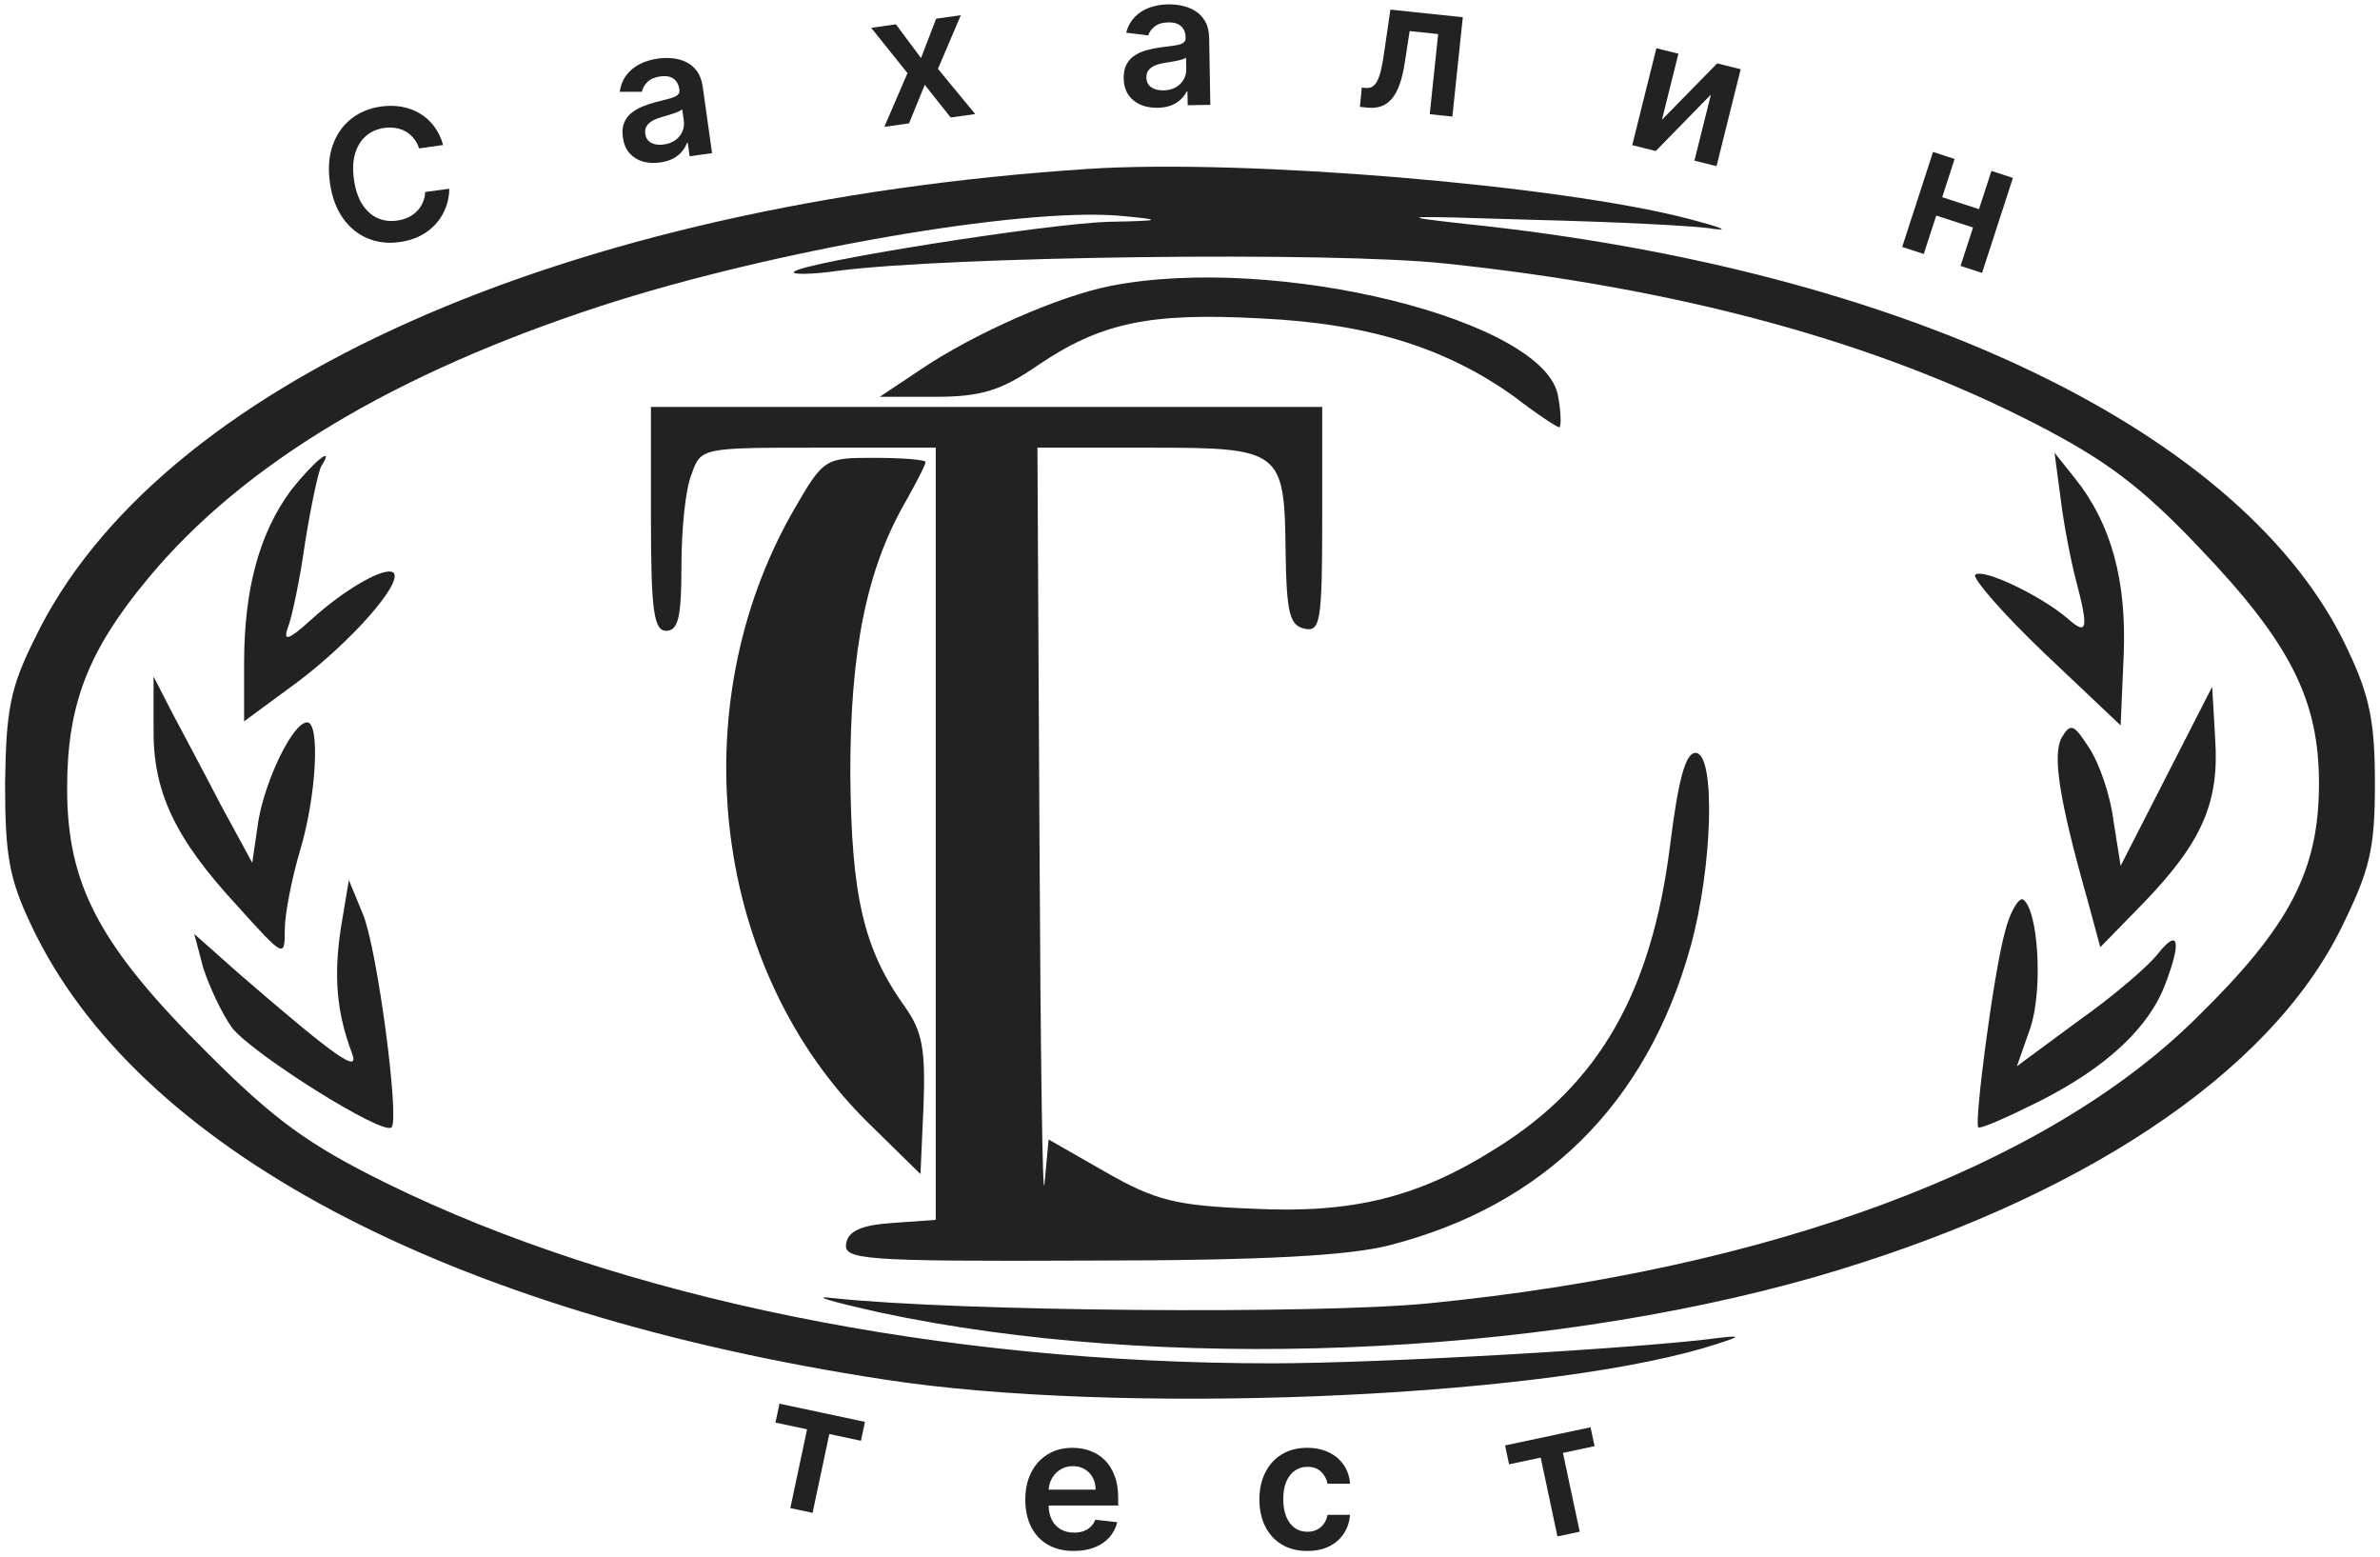 <?xml version="1.0" encoding="UTF-8"?> <svg xmlns="http://www.w3.org/2000/svg" width="312" height="204" viewBox="0 0 312 204" fill="none"> <g clip-path="url(#clip0_2_3)"> <path d="M142.667 22.133C73.867 26.667 20.533 50.4 4.533 83.733C1.333 90.133 0.8 93.067 0.667 102.667C0.667 112.133 1.2 115.2 4.133 121.333C17.867 150.4 58.4 172 116 180.8C146.267 185.467 200.4 183.333 223.333 176.667C228.133 175.2 228.667 174.933 225.333 175.333C215.467 176.667 181.333 178.667 166.667 178.667C123.333 178.667 81.333 170.133 50.667 155.067C40.4 150 36 146.8 27.2 138C12.933 123.867 8.8 115.867 8.8 103.333C8.8 92.4 11.467 85.333 19.467 75.733C31.867 60.8 51.733 48.933 78.667 40.133C101.2 32.8 133.733 27.2 146.667 28.267C152.533 28.8 152.533 28.933 145.333 29.067C136.933 29.333 105.2 34.4 104.133 35.6C103.6 36 106.4 36 110 35.467C124.8 33.6 174.4 32.933 189.467 34.533C219.867 37.733 245.733 44.667 266.933 55.6C276 60.267 280.667 63.733 288.267 71.733C300.267 84.267 304 91.733 304 102.667C304 114 300.267 121.333 288 133.333C268.267 152.933 232 166.4 187.333 170.8C172.533 172.267 125.6 171.867 109.333 170.133C106 169.733 108.8 170.533 115.333 172C152 179.867 201.2 177.867 238 167.333C272.533 157.333 297.467 140.8 306.933 121.6C310.667 114 311.333 111.333 311.333 102.667C311.333 94.667 310.667 91.2 307.733 85.067C294.533 56.8 250.133 35.333 192 29.333C182.4 28.267 183.733 28.267 200.667 28.8C211.733 29.067 222.533 29.6 224.667 30C226.933 30.267 225.333 29.733 221.333 28.667C204.4 24.267 163.333 20.8 142.667 22.133Z" fill="#222222"></path> <path d="M145.6 37.467C138.8 38.8 127.6 43.733 120.533 48.533L115.333 52H122.667C128.533 52 131.2 51.2 135.867 48C144.267 42.267 150.667 40.933 165.333 41.733C179.467 42.4 189.6 45.6 198.533 52C201.467 54.267 204.133 56 204.4 56C204.667 56 204.667 54.133 204.267 52C202.8 42 167.333 33.2 145.6 37.467Z" fill="#222222"></path> <path d="M85.333 68C85.333 80.133 85.733 82.667 87.333 82.667C88.933 82.667 89.333 80.8 89.333 74.133C89.333 69.333 89.867 64 90.667 62.133C91.867 58.667 92 58.667 107.333 58.667H122.667V109.2V159.867L117.067 160.267C112.933 160.533 111.2 161.333 110.933 162.933C110.533 165.067 112.8 165.333 142.667 165.2C165.867 165.2 176.933 164.533 182.133 163.2C202.4 158 215.867 144.667 221.6 124.133C224.533 113.6 224.933 98.667 222.267 98.667C220.933 98.667 220 102.267 218.933 110.8C216.533 129.867 209.733 142 196.267 150.4C186 156.933 177.333 159.067 164.133 158.4C154.133 158 151.467 157.333 144.933 153.6L137.467 149.333L136.933 155.067C136.667 158.133 136.4 137.733 136.267 109.6L136 58.667H150.533C168 58.667 168.4 58.933 168.533 72.4C168.667 80.4 169.067 82 171.067 82.4C173.067 82.8 173.333 81.467 173.333 68.133V53.333H129.333H85.333V68Z" fill="#222222"></path> <path d="M38.133 64.267C34 69.867 32 77.2 32 86.933V94.533L39.067 89.333C46.133 84 52.8 76.4 51.6 75.067C50.533 74.133 45.2 77.2 40.8 81.2C37.867 83.867 37.067 84.133 37.733 82.267C38.267 80.933 39.333 75.867 40 71.067C40.8 66.133 41.733 61.733 42.133 61.067C44 58.133 41.067 60.533 38.133 64.267Z" fill="#222222"></path> <path d="M104 66.933C89.2 92.8 93.467 127.2 113.867 147.2L120.667 153.867L121.067 144.933C121.333 137.6 120.933 135.2 118.667 132C113.2 124.4 111.6 117.467 111.467 101.333C111.467 85.2 113.6 74.533 118.8 65.6C120.133 63.2 121.333 60.933 121.333 60.533C121.333 60.267 118.4 60 114.667 60C108.133 60 108 60 104 66.933Z" fill="#222222"></path> <path d="M270.133 65.333C270.533 68.667 271.467 73.467 272.133 76C273.867 82.533 273.6 83.333 271.067 81.067C267.467 78 259.867 74.4 258.933 75.333C258.533 75.733 262.533 80.4 268 85.6L278 95.067L278.4 85.867C278.8 76.133 276.8 68.667 272 62.667L269.333 59.333L270.133 65.333Z" fill="#222222"></path> <path d="M20.133 95.333C20 103.733 22.933 109.867 31.067 118.667C37.2 125.467 37.333 125.6 37.333 121.867C37.333 119.733 38.267 115.067 39.333 111.467C41.467 104.4 42 94.667 40.267 94.667C38.4 94.667 34.8 102.133 33.867 107.6L33.067 113.067L28.933 105.467C26.8 101.333 23.867 95.867 22.533 93.333L20.133 88.667V95.333Z" fill="#222222"></path> <path d="M284 101.733L278 113.467L277.067 107.6C276.667 104.267 275.2 100 273.867 98C271.867 94.933 271.467 94.667 270.267 96.667C269.067 98.933 269.867 104.533 273.6 117.733L275.333 124.133L280.933 118.4C288.667 110.4 290.933 105.2 290.4 96.933L290 90L284 101.733Z" fill="#222222"></path> <path d="M44.667 121.733C43.733 128 44.133 132.667 46.133 138C47.2 140.8 44.133 138.667 31.333 127.6L25.467 122.4L26.667 126.933C27.467 129.333 29.067 132.8 30.4 134.667C32.933 138 50.267 148.933 51.333 147.733C52.4 146.667 49.467 124.4 47.6 119.867L45.733 115.333L44.667 121.733Z" fill="#222222"></path> <path d="M262.8 122.267C261.333 127.6 258.8 147.067 259.333 147.733C259.6 148 263.2 146.4 267.467 144.267C276.133 139.867 281.733 134.667 283.867 128.933C286 123.333 285.6 121.6 282.933 124.933C281.733 126.533 277.067 130.533 272.533 133.733L264.4 139.733L266.133 134.8C267.867 129.733 267.2 119.2 265.2 117.867C264.667 117.6 263.467 119.467 262.8 122.267Z" fill="#222222"></path> <path d="M101.657 186.433L102.184 183.957L113.388 186.338L112.862 188.814L108.718 187.934L106.523 198.263L103.605 197.642L105.801 187.314L101.657 186.433Z" fill="#222222"></path> <path d="M197.83 191.904L197.304 189.428L208.508 187.047L209.035 189.523L204.891 190.403L207.087 200.732L204.169 201.352L201.974 191.023L197.83 191.904Z" fill="#222222"></path> <path d="M140.767 203.256C139.455 203.256 138.321 202.983 137.367 202.438C136.418 201.886 135.688 201.108 135.176 200.102C134.665 199.091 134.409 197.901 134.409 196.531C134.409 195.185 134.665 194.003 135.176 192.986C135.694 191.963 136.415 191.168 137.341 190.599C138.267 190.026 139.355 189.739 140.605 189.739C141.412 189.739 142.174 189.869 142.89 190.131C143.611 190.386 144.247 190.784 144.799 191.324C145.355 191.864 145.793 192.551 146.111 193.386C146.429 194.216 146.588 195.205 146.588 196.352V197.298H135.858V195.219H143.631C143.625 194.628 143.497 194.102 143.247 193.642C142.997 193.176 142.648 192.81 142.199 192.543C141.756 192.276 141.239 192.142 140.648 192.142C140.017 192.142 139.463 192.295 138.986 192.602C138.509 192.903 138.137 193.301 137.87 193.795C137.608 194.284 137.475 194.821 137.469 195.406V197.222C137.469 197.983 137.608 198.636 137.887 199.182C138.165 199.722 138.554 200.136 139.054 200.426C139.554 200.71 140.14 200.852 140.81 200.852C141.259 200.852 141.665 200.79 142.029 200.665C142.392 200.534 142.708 200.344 142.975 200.094C143.242 199.844 143.444 199.534 143.58 199.165L146.461 199.489C146.279 200.25 145.932 200.915 145.421 201.483C144.915 202.045 144.267 202.483 143.478 202.795C142.688 203.102 141.784 203.256 140.767 203.256Z" fill="#222222"></path> <path d="M171.37 203.256C170.063 203.256 168.941 202.969 168.003 202.395C167.071 201.821 166.353 201.028 165.847 200.017C165.347 199 165.097 197.83 165.097 196.506C165.097 195.176 165.353 194.003 165.864 192.986C166.375 191.963 167.097 191.168 168.029 190.599C168.966 190.026 170.074 189.739 171.353 189.739C172.415 189.739 173.355 189.935 174.174 190.327C174.997 190.713 175.654 191.261 176.142 191.972C176.631 192.676 176.909 193.5 176.978 194.443H174.029C173.909 193.812 173.625 193.287 173.176 192.866C172.733 192.44 172.14 192.227 171.395 192.227C170.765 192.227 170.211 192.398 169.733 192.739C169.256 193.074 168.884 193.557 168.617 194.188C168.355 194.818 168.225 195.574 168.225 196.455C168.225 197.347 168.355 198.114 168.617 198.756C168.878 199.392 169.245 199.884 169.716 200.23C170.194 200.571 170.753 200.741 171.395 200.741C171.85 200.741 172.256 200.656 172.614 200.486C172.978 200.31 173.282 200.057 173.526 199.727C173.77 199.398 173.938 198.997 174.029 198.526H176.978C176.904 199.452 176.631 200.273 176.159 200.989C175.688 201.699 175.046 202.256 174.233 202.659C173.421 203.057 172.466 203.256 171.37 203.256Z" fill="#222222"></path> <path d="M58.091 19.005L54.935 19.448C54.772 18.943 54.541 18.508 54.243 18.142C53.944 17.771 53.595 17.47 53.196 17.24C52.796 17.009 52.356 16.856 51.874 16.78C51.398 16.698 50.896 16.694 50.367 16.768C49.427 16.9 48.627 17.253 47.968 17.828C47.308 18.397 46.836 19.163 46.553 20.127C46.269 21.085 46.218 22.214 46.4 23.514C46.586 24.836 46.948 25.921 47.486 26.769C48.029 27.611 48.693 28.212 49.478 28.572C50.268 28.926 51.13 29.037 52.064 28.906C52.581 28.833 53.056 28.697 53.487 28.499C53.923 28.294 54.302 28.032 54.624 27.711C54.952 27.39 55.212 27.014 55.404 26.586C55.602 26.156 55.713 25.682 55.738 25.162L58.897 24.735C58.894 25.573 58.746 26.38 58.453 27.155C58.166 27.93 57.747 28.638 57.194 29.278C56.641 29.912 55.964 30.443 55.163 30.871C54.362 31.294 53.446 31.577 52.417 31.722C50.898 31.936 49.492 31.774 48.2 31.239C46.909 30.703 45.826 29.82 44.953 28.588C44.08 27.357 43.513 25.813 43.252 23.956C42.991 22.093 43.113 20.453 43.619 19.033C44.124 17.608 44.924 16.46 46.018 15.589C47.112 14.718 48.413 14.177 49.921 13.965C50.883 13.829 51.797 13.839 52.662 13.993C53.527 14.146 54.32 14.44 55.04 14.872C55.76 15.299 56.381 15.86 56.904 16.555C57.431 17.244 57.827 18.061 58.091 19.005Z" fill="#222222"></path> <path d="M86.538 21.293C85.716 21.408 84.956 21.366 84.257 21.166C83.562 20.959 82.983 20.593 82.519 20.068C82.06 19.541 81.771 18.853 81.652 18.003C81.549 17.272 81.599 16.648 81.802 16.132C82.005 15.616 82.32 15.181 82.746 14.829C83.173 14.476 83.669 14.186 84.233 13.957C84.803 13.722 85.398 13.527 86.018 13.37C86.767 13.185 87.373 13.028 87.837 12.9C88.3 12.766 88.629 12.616 88.824 12.451C89.024 12.28 89.103 12.048 89.062 11.755L89.055 11.704C88.965 11.069 88.708 10.603 88.282 10.307C87.856 10.011 87.288 9.913 86.579 10.013C85.831 10.118 85.26 10.364 84.867 10.752C84.48 11.14 84.241 11.566 84.152 12.032L81.242 12.028C81.357 11.209 81.636 10.498 82.079 9.896C82.521 9.289 83.098 8.801 83.809 8.431C84.52 8.056 85.328 7.804 86.234 7.677C86.858 7.589 87.49 7.575 88.13 7.634C88.769 7.694 89.369 7.856 89.928 8.122C90.487 8.382 90.961 8.777 91.351 9.307C91.747 9.837 92.005 10.532 92.126 11.393L93.346 20.069L90.409 20.482L90.159 18.701L90.057 18.715C89.922 19.102 89.708 19.476 89.415 19.839C89.126 20.195 88.742 20.504 88.263 20.767C87.788 21.023 87.213 21.198 86.538 21.293ZM87.016 18.936C87.629 18.85 88.144 18.654 88.56 18.349C88.975 18.038 89.275 17.663 89.46 17.224C89.651 16.785 89.713 16.325 89.645 15.847L89.431 14.32C89.346 14.412 89.193 14.508 88.972 14.608C88.757 14.707 88.512 14.802 88.237 14.892C87.963 14.982 87.691 15.066 87.421 15.144C87.151 15.222 86.916 15.29 86.718 15.346C86.271 15.472 85.877 15.631 85.537 15.822C85.196 16.014 84.94 16.25 84.767 16.533C84.594 16.81 84.535 17.145 84.59 17.539C84.669 18.102 84.934 18.497 85.385 18.727C85.837 18.956 86.38 19.026 87.016 18.936Z" fill="#222222"></path> <path d="M151.757 14.125C150.928 14.139 150.178 14.005 149.509 13.721C148.844 13.431 148.314 12.997 147.917 12.419C147.527 11.84 147.324 11.122 147.309 10.264C147.296 9.526 147.422 8.913 147.686 8.425C147.95 7.937 148.315 7.545 148.782 7.247C149.248 6.949 149.776 6.721 150.364 6.563C150.958 6.399 151.572 6.277 152.207 6.198C152.973 6.105 153.594 6.023 154.07 5.952C154.546 5.876 154.891 5.768 155.104 5.627C155.323 5.482 155.43 5.261 155.425 4.965L155.424 4.914C155.413 4.272 155.214 3.779 154.827 3.433C154.44 3.088 153.889 2.921 153.173 2.933C152.418 2.947 151.821 3.122 151.384 3.459C150.952 3.796 150.663 4.191 150.518 4.642L147.631 4.283C147.844 3.484 148.207 2.813 148.721 2.27C149.234 1.721 149.866 1.306 150.617 1.026C151.368 0.74 152.2 0.589 153.115 0.573C153.746 0.562 154.375 0.625 155.002 0.762C155.63 0.899 156.205 1.133 156.728 1.465C157.25 1.791 157.673 2.241 157.996 2.815C158.324 3.389 158.496 4.111 158.511 4.98L158.664 13.74L155.698 13.792L155.667 11.994L155.565 11.995C155.384 12.362 155.125 12.708 154.79 13.032C154.46 13.35 154.041 13.61 153.534 13.812C153.031 14.009 152.439 14.113 151.757 14.125ZM152.519 11.844C153.138 11.833 153.673 11.702 154.123 11.449C154.573 11.191 154.917 10.856 155.154 10.443C155.397 10.029 155.514 9.581 155.506 9.098L155.479 7.556C155.383 7.637 155.22 7.714 154.988 7.786C154.762 7.858 154.508 7.922 154.224 7.978C153.941 8.034 153.661 8.085 153.383 8.129C153.106 8.174 152.865 8.212 152.661 8.244C152.202 8.315 151.792 8.424 151.43 8.573C151.069 8.721 150.786 8.925 150.58 9.184C150.374 9.438 150.275 9.764 150.282 10.161C150.292 10.729 150.507 11.155 150.926 11.437C151.346 11.72 151.877 11.855 152.519 11.844Z" fill="#222222"></path> <path d="M178.274 14.004L178.522 11.477L178.972 11.524C179.311 11.56 179.604 11.513 179.852 11.385C180.1 11.257 180.318 11.023 180.508 10.683C180.699 10.337 180.869 9.864 181.018 9.262C181.166 8.661 181.306 7.907 181.435 7.001L182.27 1.261L191.763 2.259L190.395 15.278L187.428 14.967L188.532 4.465L184.794 4.072L184.149 8.246C183.985 9.326 183.764 10.254 183.488 11.03C183.219 11.802 182.885 12.427 182.486 12.905C182.093 13.383 181.626 13.723 181.085 13.923C180.544 14.117 179.924 14.178 179.223 14.104L178.274 14.004Z" fill="#222222"></path> <path d="M217.87 15.689L225.113 8.307L228.189 9.074L225.022 21.776L222.128 21.054L224.286 12.396L217.058 19.79L213.974 19.021L217.141 6.319L220.027 7.039L217.87 15.689Z" fill="#222222"></path> <path d="M260.331 27.702L259.549 30.109L252.918 27.955L253.7 25.547L260.331 27.702ZM256.236 20.833L252.191 33.283L249.362 32.364L253.407 19.914L256.236 20.833ZM263.879 23.317L259.834 35.767L257.013 34.85L261.059 22.4L263.879 23.317Z" fill="#222222"></path> <path d="M117.447 3.189L120.736 7.607L122.722 2.448L125.954 1.994L122.958 9.025L127.844 14.948L124.628 15.4L121.229 11.118L119.168 16.167L115.927 16.623L118.966 9.586L114.206 3.645L117.447 3.189Z" fill="#222222"></path> </g> <defs> <clipPath id="clip0_2_3"> <rect width="312" height="204" fill="white"></rect> </clipPath> </defs> </svg> 